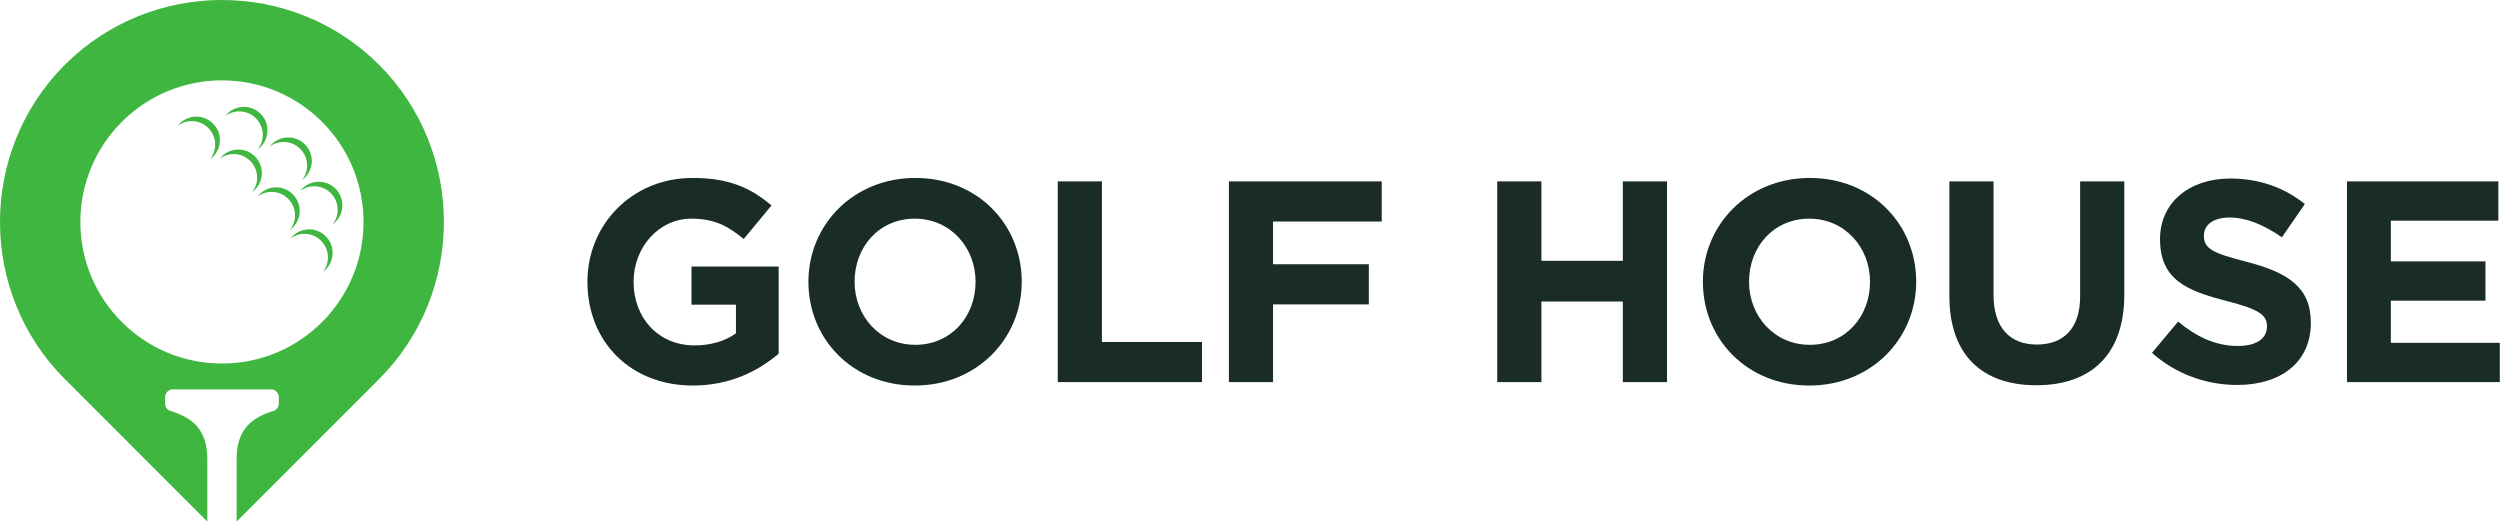 <?xml version="1.0" encoding="UTF-8"?> <svg xmlns="http://www.w3.org/2000/svg" width="692" height="145" viewBox="0 0 692 145" fill="none"> <path fill-rule="evenodd" clip-rule="evenodd" d="M67.523 29.575C71.119 29.575 74.034 32.49 74.034 36.086C74.034 38.254 72.975 40.173 71.346 41.358C72.217 40.25 72.735 38.854 72.735 37.337C72.735 33.739 69.822 30.826 66.225 30.826C64.798 30.826 63.477 31.285 62.402 32.065C63.595 30.549 65.446 29.575 67.523 29.575ZM104.931 17.942C128.853 41.863 128.853 81.009 104.931 104.93L65.483 144.377V135.899V127.091C65.483 118.577 69.986 115.523 75.675 113.749C76.583 113.467 77.177 112.661 77.177 111.71V109.915C77.177 108.738 76.215 107.778 75.038 107.778H61.437H47.835C46.658 107.778 45.698 108.738 45.698 109.915V111.71C45.698 112.661 46.291 113.467 47.198 113.749C52.889 115.523 57.39 118.577 57.39 127.091V129.125V135.899V144.381L17.942 104.93C-5.981 81.009 -5.981 41.863 17.942 17.942C41.863 -5.981 81.009 -5.981 104.931 17.942ZM79.795 38.042C83.391 38.041 86.306 40.955 86.306 44.553C86.306 46.721 85.246 48.639 83.618 49.823C84.487 48.715 85.007 47.319 85.007 45.802C85.007 42.206 82.093 39.291 78.497 39.291C77.067 39.291 75.747 39.751 74.674 40.53C75.866 39.014 77.717 38.041 79.795 38.042ZM88.259 50.313C91.857 50.313 94.771 53.227 94.771 56.823C94.771 58.991 93.711 60.91 92.083 62.095C92.954 60.987 93.473 59.591 93.473 58.074C93.473 54.477 90.558 51.561 86.962 51.561C85.534 51.561 84.213 52.022 83.139 52.802C84.333 51.286 86.183 50.313 88.259 50.313ZM54.353 32.277C57.95 32.277 60.863 35.191 60.863 38.786C60.863 40.954 59.805 42.874 58.177 44.057C59.046 42.95 59.566 41.554 59.566 40.037C59.566 36.439 56.651 33.525 53.055 33.525C51.626 33.525 50.306 33.986 49.233 34.765C50.425 33.249 52.275 32.277 54.353 32.277ZM65.973 41.393C69.569 41.393 72.483 44.307 72.483 47.905C72.483 50.071 71.425 51.991 69.795 53.175C70.666 52.067 71.186 50.671 71.186 49.154C71.186 45.557 68.27 42.643 64.674 42.643C63.246 42.643 61.926 43.102 60.853 43.882C62.045 42.366 63.894 41.393 65.973 41.393ZM76.443 51.863C80.039 51.863 82.954 54.779 82.954 58.374C82.954 60.542 81.895 62.462 80.266 63.646C81.137 62.538 81.655 61.142 81.655 59.625C81.655 56.027 78.741 53.113 75.145 53.113C73.717 53.113 72.397 53.574 71.322 54.353C72.515 52.837 74.365 51.863 76.443 51.863ZM85.561 63.483C89.157 63.483 92.071 66.398 92.071 69.993C92.071 72.161 91.013 74.081 89.383 75.265C90.254 74.157 90.773 72.761 90.773 71.243C90.773 67.649 87.858 64.731 84.262 64.731C82.834 64.731 81.513 65.193 80.439 65.973C81.633 64.455 83.482 63.483 85.561 63.483ZM61.437 22.247C83.079 22.247 100.626 39.793 100.626 61.435C100.626 83.078 83.079 100.626 61.437 100.626C39.794 100.626 22.247 83.078 22.247 61.435C22.247 39.793 39.794 22.247 61.437 22.247Z" fill="#3FB640"></path> <path d="M162.598 77.986C162.598 62.191 174.901 49.255 191.726 49.255C201.726 49.255 207.758 51.954 213.551 56.875L205.853 66.161C201.567 62.589 197.758 60.525 191.329 60.525C182.441 60.525 175.377 68.382 175.377 77.986C175.377 88.146 182.361 95.605 192.202 95.605C196.646 95.605 200.615 94.494 203.71 92.271V84.335H191.407V73.779H215.535V97.907C209.821 102.749 201.963 106.717 191.805 106.717C174.503 106.717 162.598 94.574 162.598 77.986Z" fill="#192C28"></path> <path d="M270.04 77.986C270.04 68.462 263.056 60.525 253.214 60.525C243.373 60.525 236.548 68.303 236.548 77.986C236.548 87.51 243.532 95.446 253.373 95.446C263.214 95.446 270.04 87.669 270.04 77.986ZM223.769 77.986C223.769 62.191 236.23 49.255 253.373 49.255C270.516 49.255 282.817 62.034 282.817 77.986C282.817 93.779 270.357 106.717 253.214 106.717C236.07 106.717 223.769 93.938 223.769 77.986Z" fill="#192C28"></path> <path d="M292.788 50.208H305.011V94.653H332.71V105.764H292.788V50.208Z" fill="#192C28"></path> <path d="M340.159 50.208H382.462V61.319H352.382V73.145H378.89V84.256H352.382V105.764H340.159V50.208Z" fill="#192C28"></path> <path d="M414.439 50.208H426.662V72.192H449.202V50.208H461.425V105.764H449.202V83.461H426.662V105.764H414.439V50.208Z" fill="#192C28"></path> <path d="M517.627 77.986C517.627 68.462 510.644 60.525 500.801 60.525C490.96 60.525 484.135 68.303 484.135 77.986C484.135 87.51 491.119 95.446 500.96 95.446C510.801 95.446 517.627 87.669 517.627 77.986ZM471.357 77.986C471.357 62.191 483.817 49.255 500.96 49.255C518.103 49.255 530.405 62.034 530.405 77.986C530.405 93.779 517.944 106.717 500.801 106.717C483.659 106.717 471.357 93.938 471.357 77.986Z" fill="#192C28"></path> <path d="M539.59 81.954V50.208H551.813V81.637C551.813 90.685 556.337 95.368 563.797 95.368C571.258 95.368 575.782 90.844 575.782 82.034V50.208H588.005V81.558C588.005 98.383 578.56 106.638 563.638 106.638C548.718 106.638 539.59 98.305 539.59 81.954Z" fill="#192C28"></path> <path d="M595.675 97.669L602.896 89.018C607.896 93.145 613.135 95.763 619.484 95.763C624.484 95.763 627.5 93.779 627.5 90.366C627.5 87.272 625.595 85.685 616.309 83.303C605.119 80.446 597.896 77.352 597.896 66.161C597.896 56.081 605.991 49.414 617.341 49.414C625.436 49.414 632.341 51.954 637.977 56.477L631.627 65.683C626.705 62.272 621.865 60.208 617.183 60.208C612.5 60.208 610.039 62.35 610.039 65.207C610.039 68.859 612.421 70.049 622.024 72.509C633.293 75.446 639.644 79.494 639.644 89.335C639.644 100.366 631.231 106.558 619.247 106.558C610.833 106.558 602.341 103.622 595.675 97.669Z" fill="#192C28"></path> <path d="M649.64 50.208H691.545V61.081H661.783V72.351H687.973V83.224H661.783V94.892H691.943V105.764H649.64V50.208Z" fill="#192C28"></path> </svg> 